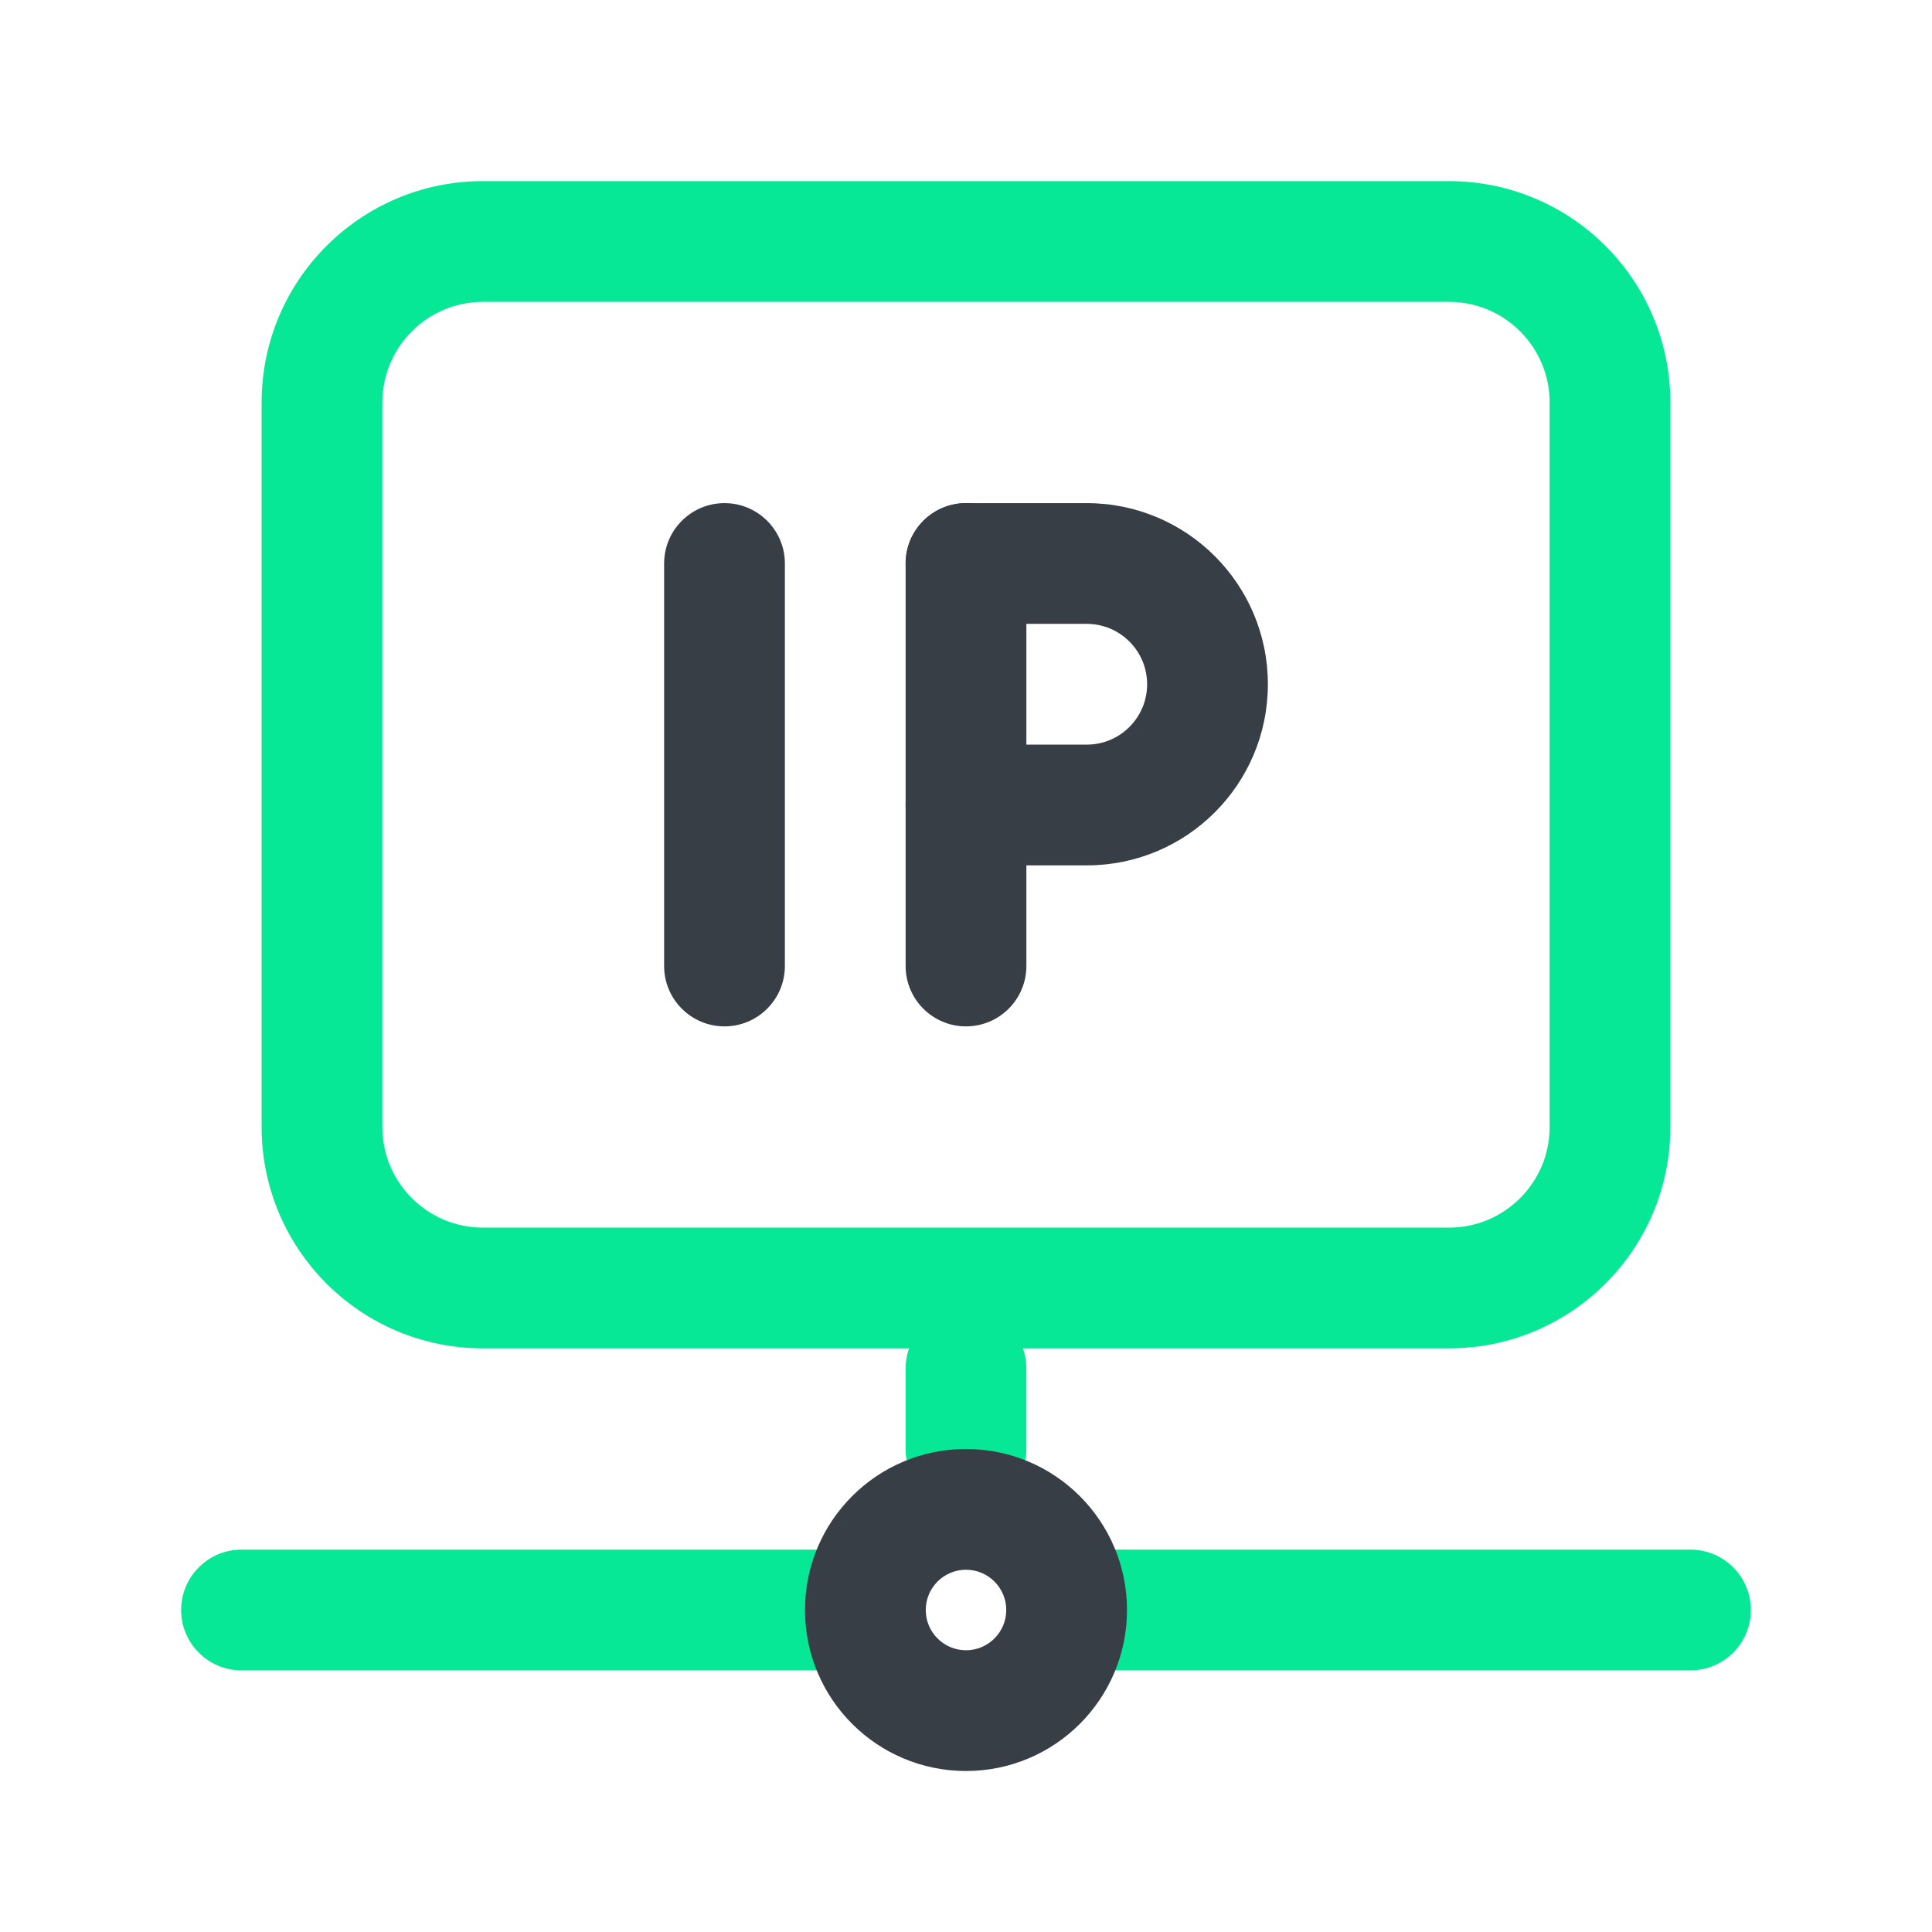 <svg width="24" height="24" viewBox="0 0 24 24" fill="none" xmlns="http://www.w3.org/2000/svg">
<path fill-rule="evenodd" clip-rule="evenodd" d="M2.25 20C2.25 19.586 2.586 19.25 3 19.25H10.312C10.727 19.25 11.062 19.586 11.062 20C11.062 20.414 10.727 20.75 10.312 20.75H3C2.586 20.75 2.25 20.414 2.25 20ZM12.938 20C12.938 19.586 13.273 19.25 13.688 19.25H21C21.414 19.25 21.75 19.586 21.75 20C21.75 20.414 21.414 20.75 21 20.75H13.688C13.273 20.75 12.938 20.414 12.938 20Z" fill="#07E897"/>
<path fill-rule="evenodd" clip-rule="evenodd" d="M6 3.75C5.31 3.75 4.75 4.31 4.75 5V14C4.75 14.69 5.31 15.25 6 15.25H18C18.69 15.25 19.25 14.69 19.25 14V5C19.25 4.31 18.69 3.75 18 3.75H6ZM3.25 5C3.25 3.481 4.481 2.25 6 2.25H18C19.519 2.25 20.75 3.481 20.75 5V14C20.75 15.519 19.519 16.75 18 16.75H6C4.481 16.75 3.25 15.519 3.25 14V5Z" fill="#07E897"/>
<path fill-rule="evenodd" clip-rule="evenodd" d="M12 16.25C12.414 16.25 12.75 16.586 12.75 17V18C12.75 18.414 12.414 18.75 12 18.75C11.586 18.75 11.25 18.414 11.25 18V17C11.25 16.586 11.586 16.25 12 16.25Z" fill="#07E897"/>
<path fill-rule="evenodd" clip-rule="evenodd" d="M12 20.5C12.276 20.5 12.5 20.276 12.5 20C12.5 19.724 12.276 19.5 12 19.5C11.724 19.5 11.5 19.724 11.5 20C11.5 20.276 11.724 20.5 12 20.5ZM12 22C13.105 22 14 21.105 14 20C14 18.895 13.105 18 12 18C10.895 18 10 18.895 10 20C10 21.105 10.895 22 12 22Z" fill="#373E45"/>
<path fill-rule="evenodd" clip-rule="evenodd" d="M9 6.25C9.414 6.25 9.75 6.586 9.75 7V12C9.75 12.414 9.414 12.75 9 12.75C8.586 12.75 8.25 12.414 8.25 12V7C8.25 6.586 8.586 6.25 9 6.25Z" fill="#373E45"/>
<path fill-rule="evenodd" clip-rule="evenodd" d="M11.25 7C11.25 6.586 11.586 6.25 12 6.25H13.5C14.743 6.25 15.75 7.257 15.75 8.5C15.75 9.743 14.743 10.75 13.5 10.75H12C11.586 10.75 11.25 10.414 11.25 10C11.25 9.586 11.586 9.25 12 9.25H13.5C13.914 9.25 14.25 8.914 14.25 8.5C14.25 8.086 13.914 7.75 13.5 7.75H12C11.586 7.75 11.25 7.414 11.25 7Z" fill="#373E45"/>
<path fill-rule="evenodd" clip-rule="evenodd" d="M12 6.25C12.414 6.25 12.75 6.586 12.75 7V12C12.75 12.414 12.414 12.75 12 12.75C11.586 12.75 11.25 12.414 11.25 12V7C11.25 6.586 11.586 6.25 12 6.25Z" fill="#373E45"/>
</svg>
